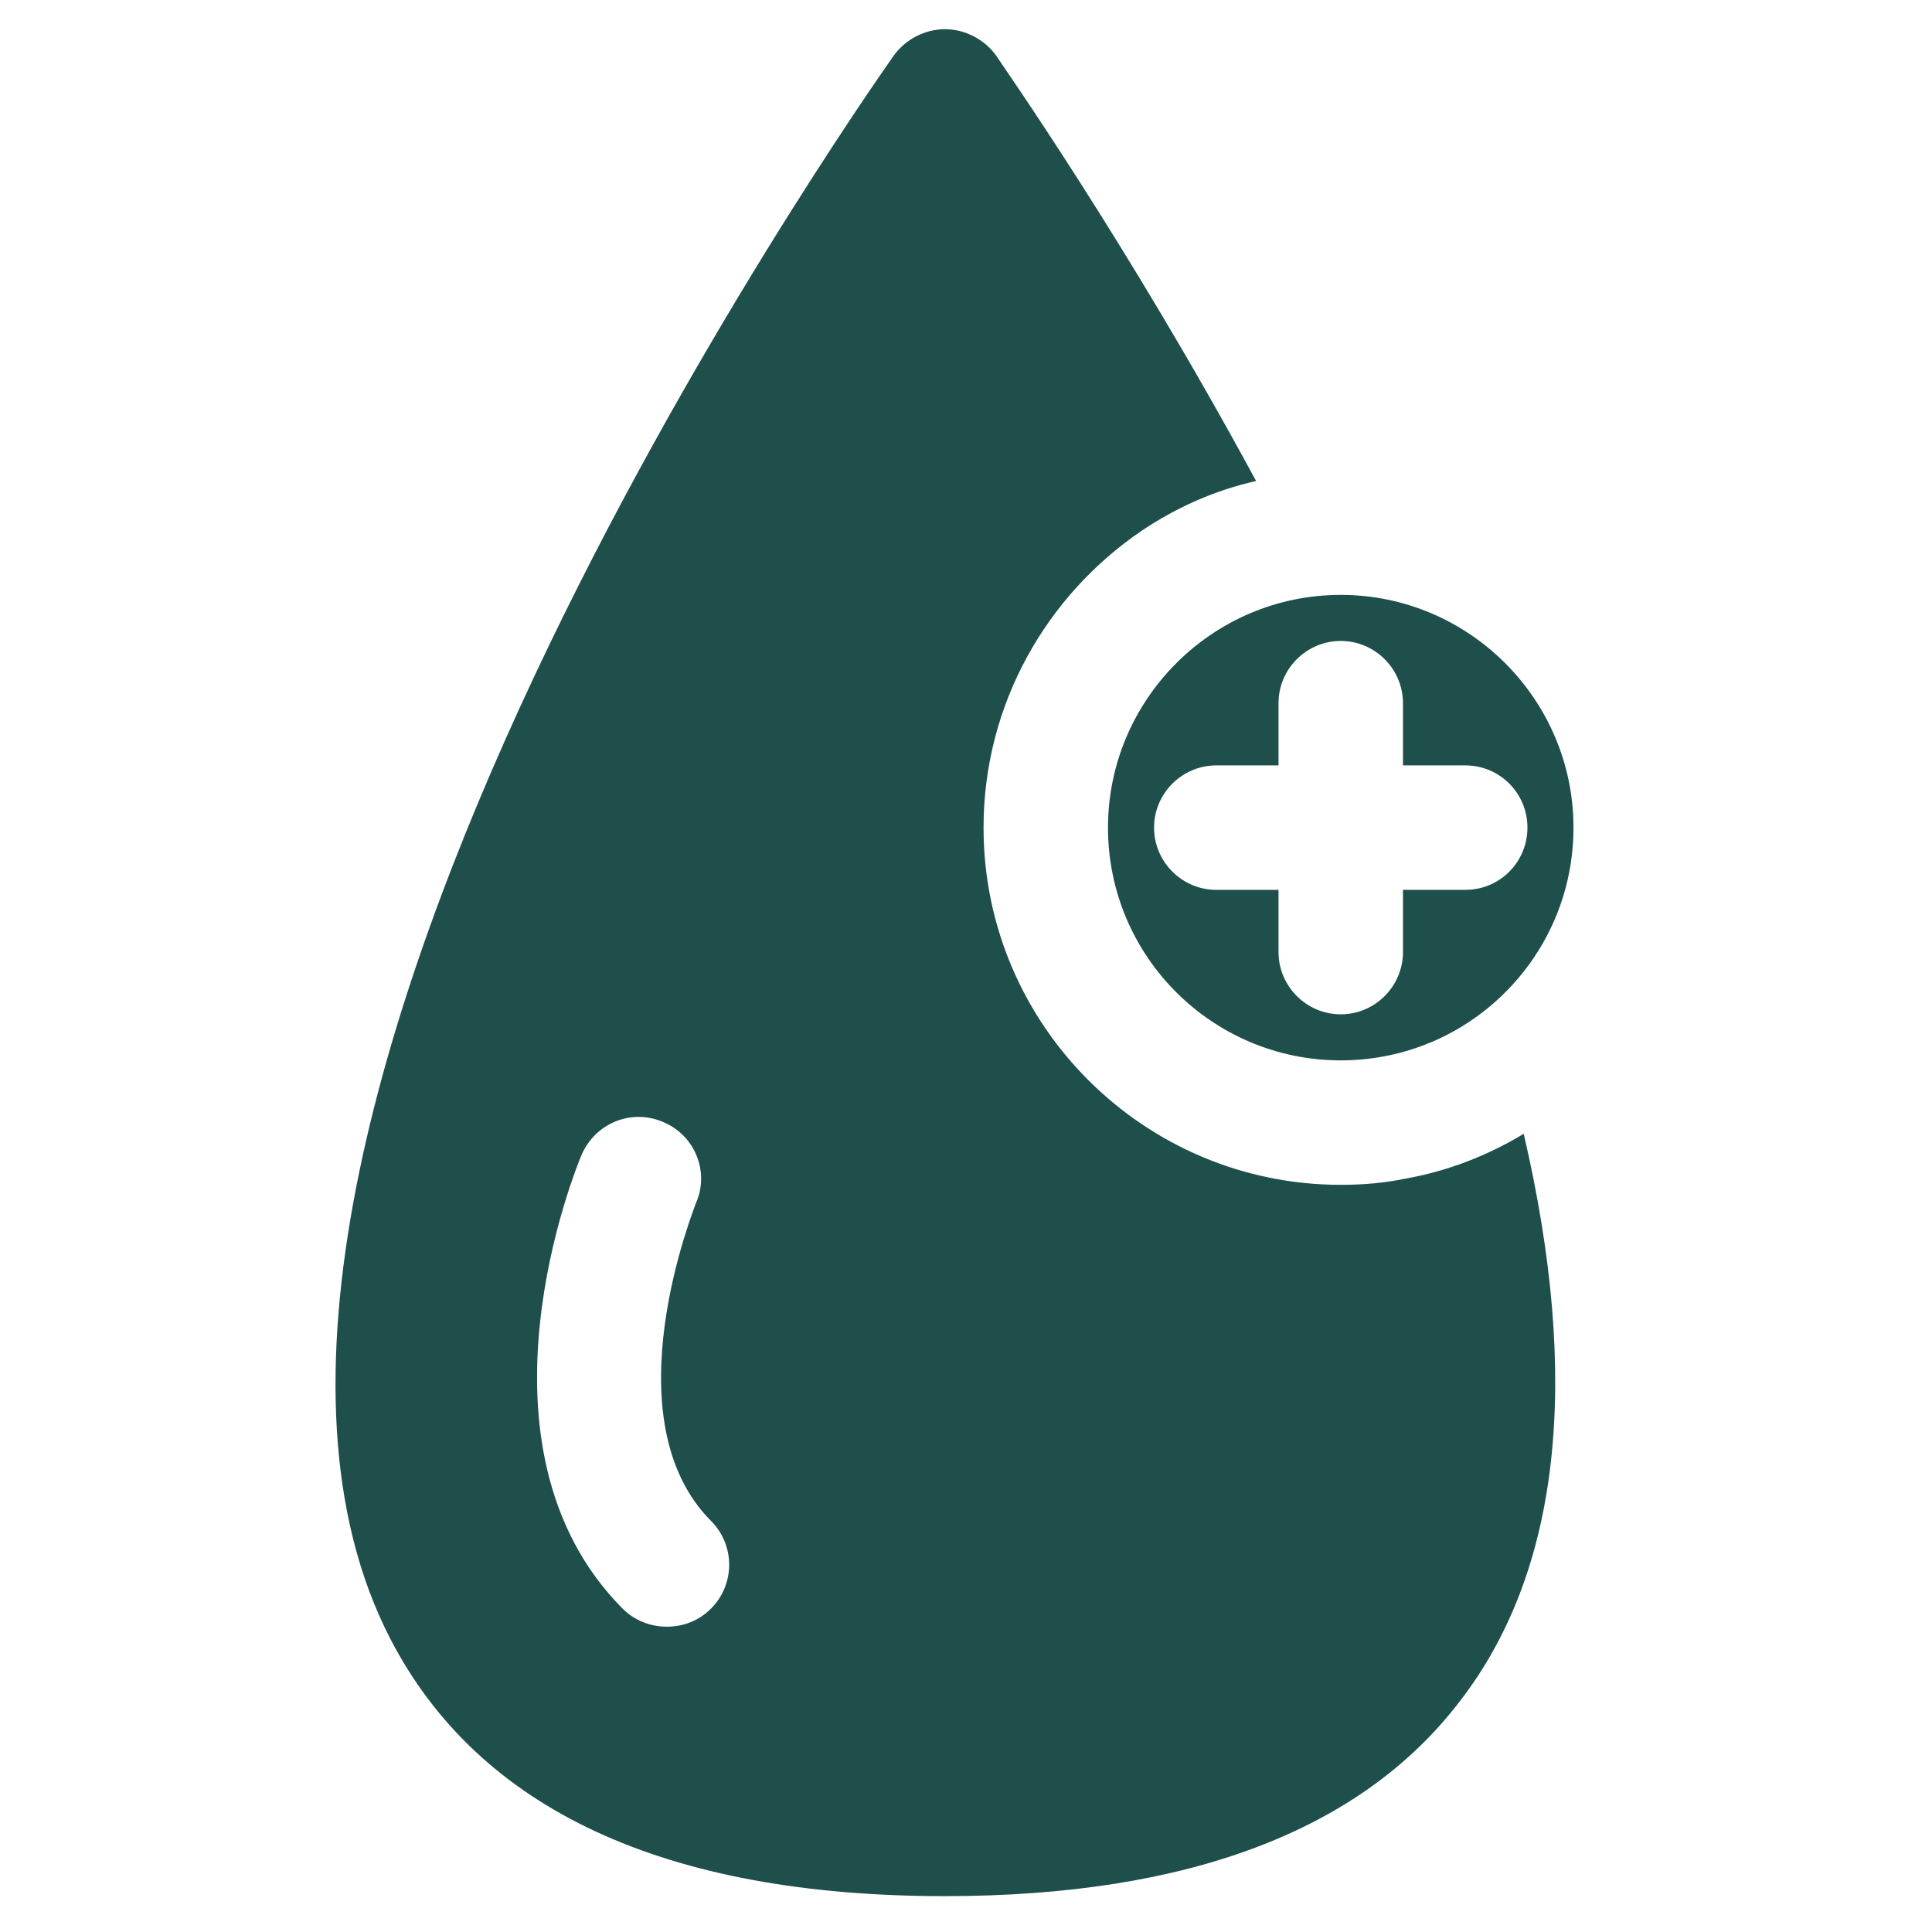 <svg version="1.2" preserveAspectRatio="xMidYMid meet" height="1080" viewBox="0 0 810 810" zoomAndPan="magnify" width="1080" xmlns:xlink="http://www.w3.org/1999/xlink" xmlns="http://www.w3.org/2000/svg"><g id="673accbf6d"><rect style="fill:#ffffff;fill-opacity:1;stroke:none;" height="810" y="0" width="810" x="0"></rect><rect style="fill:#ffffff;fill-opacity:1;stroke:none;" height="810" y="0" width="810" x="0"></rect><path d="M 589.246 494.137 C 580.637 495.965 571.508 496.746 562.113 496.746 C 479.668 496.746 412.355 429.695 412.355 346.988 C 412.355 295.328 438.703 249.672 478.625 222.535 C 492.973 212.883 509.148 205.578 526.629 201.664 C 471.84 100.434 419.66 26.598 417.57 23.203 C 412.613 16.422 404.527 12.246 396.176 12.246 C 387.828 12.246 379.742 16.422 374.781 23.203 C 361.738 41.727 55.695 478.484 163.711 687.207 C 200.758 758.695 278.77 794.965 396.176 794.965 C 497.93 794.965 570.723 767.566 612.207 713.039 C 654.215 658.508 662.824 578.41 638.82 475.352 C 623.688 484.484 606.988 491.008 589.246 494.137 Z M 243.809 484.223 C 249.547 470.918 264.68 464.656 277.988 470.395 C 291.293 475.875 297.555 491.27 291.816 504.312 C 291.293 506.141 255.289 594.586 298.078 637.637 C 308.254 647.812 308.254 664.25 298.078 674.426 C 292.859 679.645 286.336 681.992 279.551 681.992 C 273.031 681.992 266.246 679.645 261.027 674.426 C 193.453 606.328 241.723 489.18 243.809 484.223 Z M 243.809 484.223" style="stroke:none;fill-rule:nonzero;fill:#1e4f4b;fill-opacity:1;"></path><path d="M 464.535 346.988 C 464.535 400.996 508.367 444.566 562.113 444.566 C 574.637 444.566 586.379 442.219 597.336 438.043 C 598.379 437.523 599.16 437.262 599.945 437 C 635.168 422.129 659.691 387.43 659.691 346.988 C 659.691 293.242 615.859 249.41 562.113 249.41 C 508.367 249.41 464.535 293.242 464.535 346.988 Z M 536.023 320.898 L 536.023 294.809 C 536.023 280.457 547.762 268.715 562.113 268.715 C 576.465 268.715 588.203 280.457 588.203 294.809 L 588.203 320.898 L 614.293 320.898 C 628.906 320.898 640.387 332.637 640.387 346.988 C 640.387 361.336 628.906 373.078 614.293 373.078 L 588.203 373.078 L 588.203 399.168 C 588.203 413.52 576.465 425.258 562.113 425.258 C 547.762 425.258 536.023 413.52 536.023 399.168 L 536.023 373.078 L 509.934 373.078 C 495.582 373.078 483.84 361.336 483.84 346.988 C 483.84 332.637 495.582 320.898 509.934 320.898 Z M 536.023 320.898" style="stroke:none;fill-rule:nonzero;fill:#1e4f4b;fill-opacity:1;"></path></g></svg>